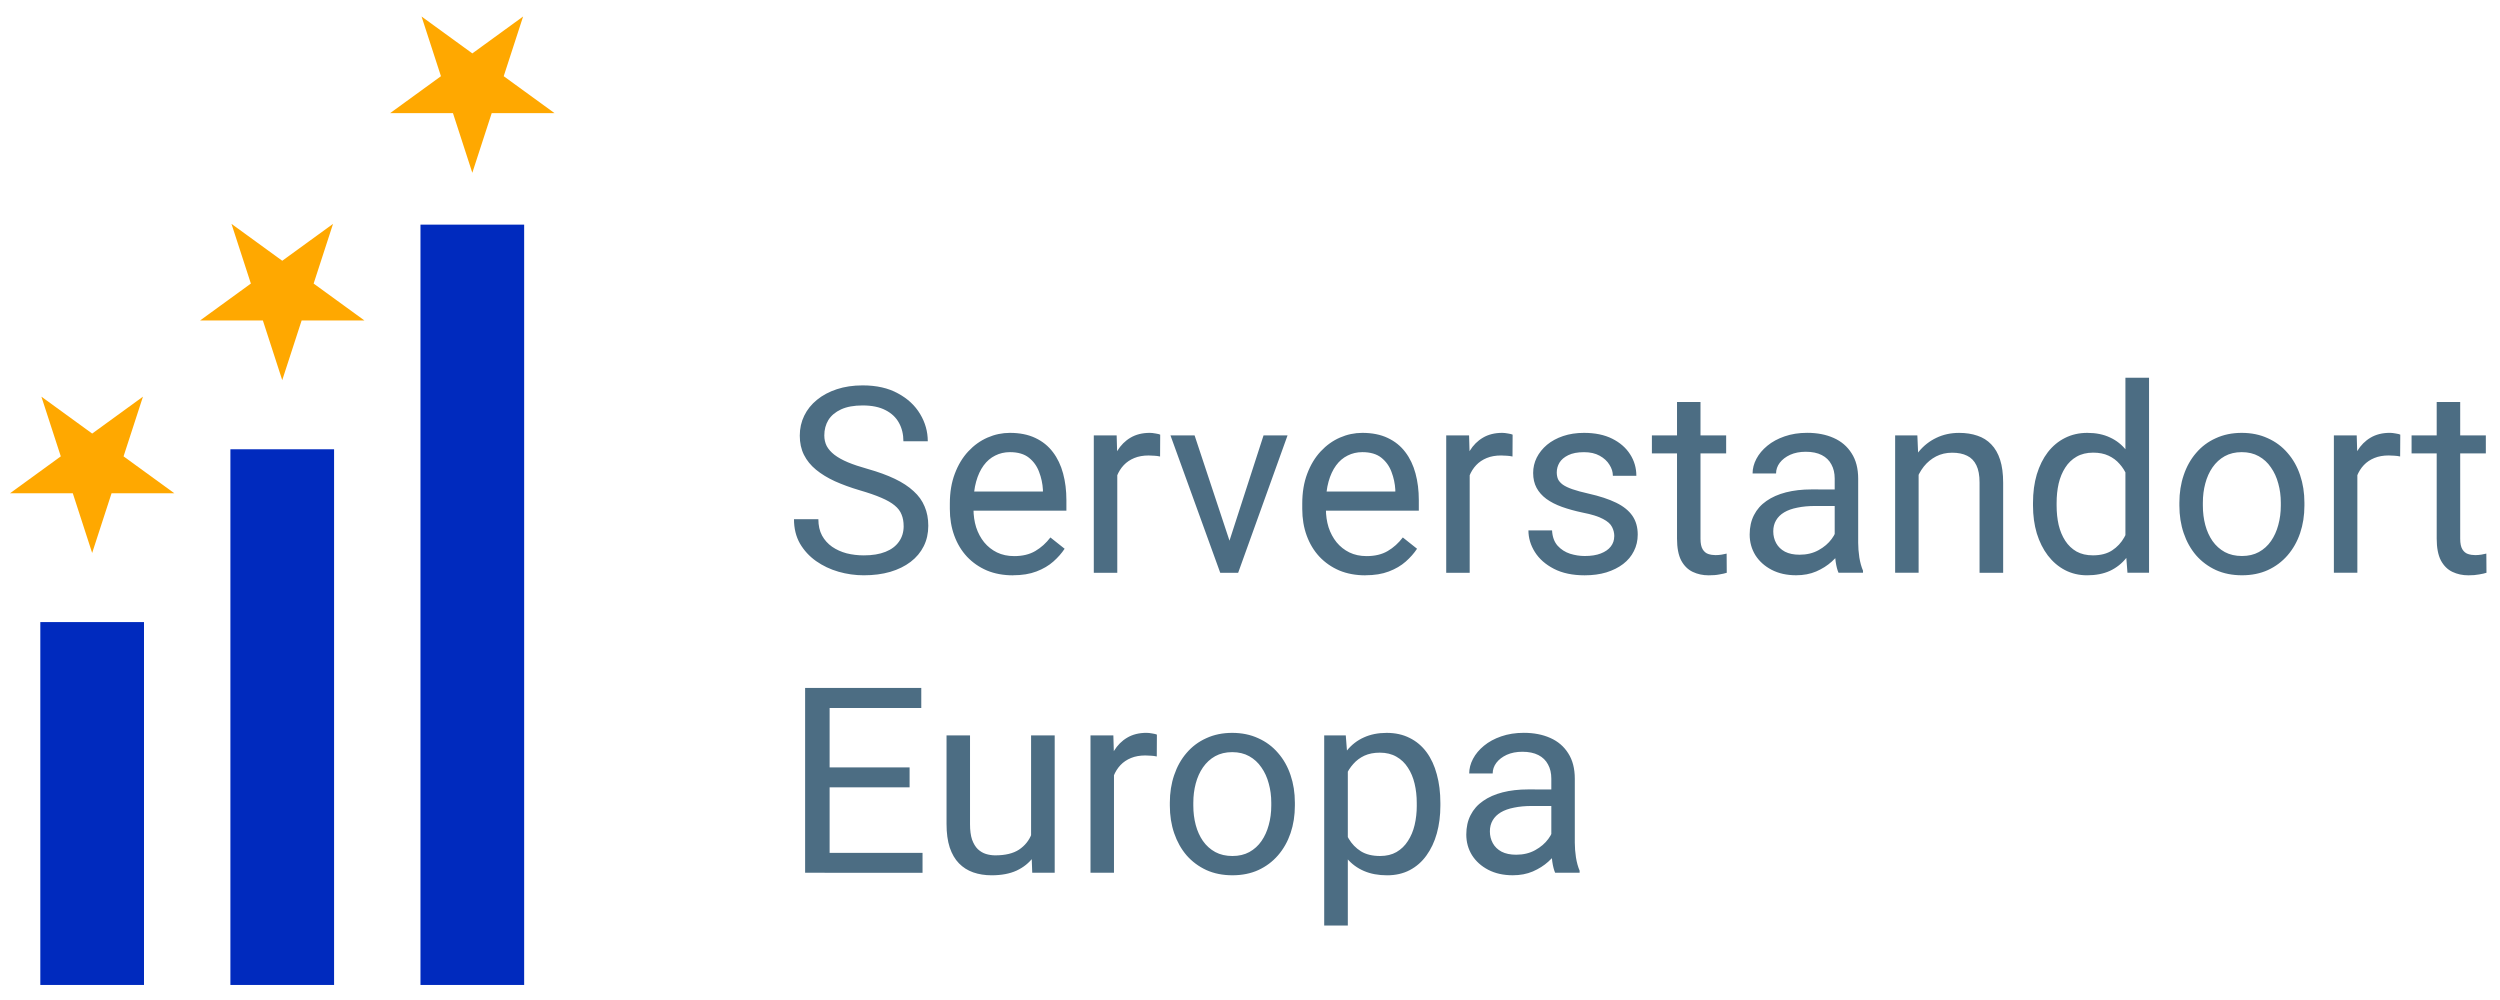 <svg fill="none" height="50" width="125" xmlns="http://www.w3.org/2000/svg"><path d="m4.608 27.648.97-2.985h3.139l-2.539-1.845.97-2.985-2.539 1.845-2.539-1.845.97 2.985-2.539 1.845h3.139zm9.504-8.64.97-2.985h3.139l-2.539-1.845.97-2.985-2.539 1.845-2.539-1.845.97 2.985-2.539 1.845h3.139zm9.504-10.368.97-2.985h3.139l-2.539-1.845.97-2.985-2.539 1.845-2.539-1.845.97 2.985-2.539 1.845h3.139z" fill="#ffa800"/><path d="m2.016 31.104h5.184v18.144h-5.184zm9.504-8.64h5.184v26.784h-5.184zm9.504-11.232h5.184v38.016h-5.184z" fill="#002abe"/><path d="m77.566 42.464v-3.536c0-.271-.055-.506-.165-.705-.106-.203-.267-.36-.482-.47-.216-.11-.482-.165-.8-.165-.296 0-.556.051-.781.152-.22.102-.394.235-.52.4-.123.165-.184.343-.184.533h-1.174c0-.245.064-.489.19-.73.127-.241.309-.459.546-.654.241-.199.529-.355.863-.47.339-.118.715-.178 1.13-.178.499 0 .939.085 1.32.254.385.169.685.425.901.768.22.339.33.764.33 1.276v3.199c0 .229.019.472.057.73.042.258.104.48.184.666v.102h-1.225c-.059-.135-.106-.315-.14-.54-.034-.229-.051-.44-.051-.635zm.203-2.99.013.825h-1.187c-.334 0-.633.028-.895.083-.262.051-.482.129-.66.235-.178.106-.313.239-.406.4-.093.157-.14.341-.14.552 0 .216.049.413.146.59.097.178.243.32.438.425.199.102.442.152.73.152.36 0 .677-.076.952-.229.275-.152.493-.339.654-.559.165-.22.254-.434.267-.641l.501.565c-.03.178-.11.374-.241.59-.131.216-.307.423-.527.622-.216.195-.474.358-.774.489-.296.127-.631.19-1.003.19-.466 0-.874-.091-1.225-.273-.347-.182-.618-.425-.812-.73-.19-.309-.286-.654-.286-1.035 0-.368.072-.692.216-.971.144-.283.351-.518.622-.705.271-.19.597-.334.978-.432.381-.097.806-.146 1.276-.146zm-10.378-1.384v8.188h-1.181v-9.509h1.079zm4.628 2.057v.133c0 .499-.059.963-.178 1.39-.118.423-.292.791-.52 1.105-.224.313-.501.556-.832.73s-.709.26-1.136.26c-.436 0-.821-.072-1.155-.216s-.618-.353-.851-.628c-.233-.275-.419-.605-.559-.99-.135-.385-.229-.819-.279-1.301v-.711c.051-.508.146-.963.286-1.365.14-.402.324-.745.552-1.028.233-.288.514-.506.844-.654.33-.152.711-.229 1.143-.229s.815.085 1.149.254c.334.165.616.402.844.711s.4.679.514 1.111c.118.427.178.903.178 1.428zm-1.181.133v-.133c0-.343-.036-.664-.108-.965-.072-.305-.184-.571-.336-.8-.148-.233-.339-.415-.571-.546-.233-.135-.51-.203-.832-.203-.296 0-.554.051-.774.152-.216.102-.4.239-.552.413-.152.169-.277.364-.374.584-.093.216-.163.44-.209.673v1.644c.085.296.203.576.355.838.152.258.355.468.609.628.254.157.573.235.959.235.317 0 .59-.066.819-.197.233-.135.423-.32.571-.552.152-.233.265-.499.336-.8.072-.305.108-.628.108-.971zm-12.346 0v-.146c0-.495.072-.954.216-1.377.144-.427.351-.798.622-1.111.271-.317.599-.563.984-.736.385-.178.817-.267 1.295-.267.482 0 .916.089 1.301.267.389.173.719.419.99.736.275.313.485.683.628 1.111.144.423.216.882.216 1.377v.146c0 .495-.072.954-.216 1.377-.144.423-.353.793-.628 1.111-.271.313-.599.559-.984.736-.381.173-.812.26-1.295.26s-.916-.087-1.301-.26c-.385-.178-.715-.423-.99-.736-.271-.317-.478-.688-.622-1.111-.144-.423-.216-.882-.216-1.377zm1.174-.146v.146c0 .343.04.666.121.971.08.3.201.567.362.8.165.233.37.417.616.552.245.131.531.197.857.197.322 0 .603-.066.844-.197.245-.135.449-.32.609-.552.161-.233.281-.499.362-.8.085-.305.127-.628.127-.971v-.146c0-.339-.042-.658-.127-.959-.08-.305-.203-.573-.368-.806-.161-.237-.364-.423-.609-.559-.241-.135-.525-.203-.851-.203-.322 0-.605.068-.851.203-.241.135-.444.322-.609.559-.161.233-.281.501-.362.806-.08.3-.121.62-.121.959zm-3.967-2.285v5.789h-1.174v-6.868h1.143zm2.146-1.117-.006 1.092c-.097-.021-.19-.034-.279-.038-.085-.008-.182-.013-.292-.013-.271 0-.51.042-.717.127-.207.085-.383.203-.527.355-.144.152-.258.334-.343.546-.08.207-.133.436-.159.685l-.33.19c0-.415.04-.804.121-1.168.085-.364.214-.686.387-.965.173-.283.394-.504.66-.66.271-.161.592-.241.965-.241.085 0 .182.011.292.032.11.017.186.036.229.057zm-6.291 5.319v-5.281h1.181v6.868h-1.123zm.222-1.447.489-.013c0 .457-.049.88-.146 1.27-.093.385-.245.719-.457 1.003-.212.283-.489.506-.832.666-.343.157-.76.235-1.25.235-.334 0-.641-.049-.92-.146-.275-.097-.512-.247-.711-.451-.199-.203-.353-.468-.463-.793-.106-.326-.159-.717-.159-1.174v-4.431h1.174v4.443c0 .309.034.565.102.768.072.199.167.358.286.476.123.114.258.195.406.241.152.047.309.07.47.07.499 0 .895-.095 1.187-.286.292-.195.501-.455.628-.781.131-.33.197-.696.197-1.098zm-5.649 2.038v.997h-4.894v-.997zm-4.646-8.246v9.242h-1.225v-9.242zm3.999 3.974v.997h-4.247v-.997zm.584-3.974v1.003h-4.831v-1.003zm78.228-12.626v.901h-3.713v-.901zm-2.457-1.669h1.175v6.836c0 .233.036.408.108.527.072.118.165.197.279.235s.237.057.368.057c.097 0 .199-.009.305-.025.11-.021.192-.038.247-.051l.007.959c-.093.03-.216.057-.368.083-.149.03-.328.044-.54.044-.288 0-.552-.057-.793-.171-.242-.114-.434-.305-.578-.571-.14-.271-.21-.635-.21-1.092zm-3.967 2.748v5.789h-1.174v-6.868h1.142zm2.146-1.117-.007 1.092c-.097-.021-.19-.034-.279-.038-.085-.008-.182-.013-.292-.013-.271 0-.51.042-.717.127-.208.085-.383.203-.527.355-.144.152-.258.334-.343.546-.08.207-.133.436-.159.685l-.33.19c0-.415.041-.804.121-1.168.085-.364.214-.686.387-.965.174-.283.394-.504.66-.66.271-.161.593-.241.965-.241.085 0 .182.011.292.032.11.017.186.036.229.057zm-11.045 3.548v-.146c0-.495.072-.954.216-1.377.143-.427.351-.798.622-1.111.27-.317.598-.563.984-.736.385-.178.816-.267 1.294-.267.483 0 .917.089 1.302.267.389.173.719.419.99.736.275.313.485.683.628 1.111.144.423.216.882.216 1.377v.146c0 .495-.072.954-.216 1.377-.143.423-.353.793-.628 1.111-.271.313-.599.559-.984.736-.381.173-.812.26-1.295.26-.482 0-.916-.087-1.301-.26-.385-.178-.715-.423-.99-.736-.271-.317-.479-.688-.622-1.111-.144-.423-.216-.882-.216-1.377zm1.174-.146v.146c0 .343.04.666.121.971.08.3.201.567.362.8.165.233.37.417.615.552.246.131.531.197.857.197.322 0 .603-.066.844-.197.246-.135.449-.32.61-.552.161-.233.281-.499.362-.8.084-.305.127-.628.127-.971v-.146c0-.339-.043-.658-.127-.959-.081-.305-.204-.573-.369-.806-.16-.237-.363-.423-.609-.559-.241-.135-.525-.203-.851-.203-.321 0-.605.068-.85.203-.241.135-.444.322-.609.559-.161.233-.282.501-.362.806-.081.3-.121.62-.121.959zm-3.872 2.171v-8.417h1.181v9.75h-1.079zm-4.621-2.025v-.133c0-.525.063-1.001.19-1.428.132-.432.316-.802.553-1.111.241-.309.526-.546.857-.711.334-.169.706-.254 1.117-.254.431 0 .808.076 1.13.229.325.148.601.366.825.654.228.283.408.626.539 1.028.132.402.223.857.273 1.365v.584c-.046.504-.137.956-.273 1.358-.131.402-.311.745-.539 1.028-.224.283-.5.501-.825.654-.326.148-.707.222-1.143.222-.402 0-.77-.087-1.104-.26-.331-.173-.616-.417-.857-.73-.237-.313-.421-.681-.553-1.105-.127-.427-.19-.891-.19-1.39zm1.181-.133v.133c0 .343.033.664.101.965.072.3.182.565.33.793s.337.408.565.539c.229.127.502.19.819.19.389 0 .709-.083.959-.247.253-.165.457-.383.609-.654.152-.271.271-.565.355-.882v-1.53c-.05-.233-.124-.457-.222-.673-.093-.22-.216-.415-.368-.584-.148-.173-.332-.311-.552-.413-.216-.102-.472-.152-.768-.152-.322 0-.599.068-.832.203-.228.131-.417.313-.565.546-.148.229-.258.495-.33.8-.068.3-.101.622-.101.965zm-6.9-1.911v5.402h-1.174v-6.868h1.111zm-.279 1.708-.489-.019c.004-.47.074-.903.209-1.301.135-.402.326-.751.571-1.047.245-.296.537-.525.876-.686.343-.165.722-.247 1.136-.247.339 0 .643.046.914.14.271.089.501.233.692.432.195.199.343.457.445.774.101.313.152.696.152 1.149v4.5h-1.18v-4.513c0-.36-.053-.647-.159-.863-.106-.22-.26-.379-.463-.476-.203-.102-.453-.152-.749-.152-.292 0-.559.061-.8.184-.237.123-.442.292-.616.508-.169.216-.302.463-.4.743-.093.275-.14.567-.14.876zm-3.917 2.52v-3.536c0-.271-.055-.506-.165-.705-.106-.203-.267-.36-.482-.47s-.482-.165-.8-.165c-.296 0-.556.051-.781.152-.22.102-.394.235-.52.4-.123.165-.184.343-.184.533h-1.174c0-.245.063-.489.19-.73.127-.241.309-.459.546-.654.241-.199.529-.355.863-.47.339-.118.715-.178 1.13-.178.499 0 .94.085 1.32.254.385.169.685.425.901.768.22.339.33.764.33 1.276v3.199c0 .229.019.472.057.73.042.258.104.48.184.666v.102h-1.225c-.059-.135-.106-.315-.14-.54-.034-.229-.051-.44-.051-.635zm.203-2.99.013.825h-1.187c-.334 0-.633.028-.895.083-.262.051-.482.129-.66.235-.178.106-.313.239-.406.4-.093.157-.14.341-.14.552 0 .216.049.413.146.59.097.178.243.32.438.425.199.102.442.152.73.152.36 0 .677-.076.952-.229.275-.152.493-.339.654-.559.165-.22.254-.434.267-.641l.501.565c-.03.178-.11.374-.241.59-.131.216-.307.423-.527.622-.216.195-.474.358-.774.489-.296.127-.63.19-1.003.19-.466 0-.874-.091-1.225-.273-.347-.182-.618-.425-.812-.73-.19-.309-.286-.654-.286-1.035 0-.368.072-.692.216-.971.144-.283.351-.518.622-.705.271-.19.597-.334.978-.432.381-.097.806-.146 1.276-.146zm-5.63-2.704v.901h-3.713v-.901zm-2.457-1.669h1.174v6.836c0 .233.036.408.108.527.072.118.165.197.279.235.114.038.237.057.368.057.097 0 .199-.009.305-.025.11-.021.193-.038.247-.051l.006.959c-.093.03-.216.057-.368.083-.148.03-.328.044-.539.044-.288 0-.552-.057-.793-.171-.241-.114-.434-.305-.578-.571-.14-.271-.209-.635-.209-1.092zm-3.136 6.716c0-.169-.038-.326-.114-.47-.072-.148-.222-.281-.451-.4-.224-.123-.563-.229-1.016-.317-.381-.08-.726-.176-1.035-.286-.305-.11-.565-.243-.781-.4-.212-.157-.375-.341-.489-.552-.114-.212-.171-.459-.171-.743 0-.271.059-.527.178-.768.123-.241.294-.455.514-.641.224-.186.493-.332.806-.438.313-.106.662-.159 1.047-.159.55 0 1.02.097 1.409.292.389.195.688.455.895.781.207.322.311.679.311 1.073h-1.174c0-.191-.057-.374-.171-.552-.11-.182-.273-.332-.489-.451-.212-.118-.472-.178-.781-.178-.326 0-.59.051-.793.152-.199.097-.345.222-.438.375-.089.152-.133.313-.133.482 0 .127.021.241.063.343.047.097.127.188.241.273.114.08.275.157.482.229.207.072.472.144.793.216.563.127 1.026.279 1.39.457.364.178.635.396.812.654.178.258.267.571.267.939 0 .3-.064.576-.191.825-.123.25-.302.466-.539.647-.233.178-.512.317-.838.419-.322.097-.683.146-1.085.146-.605 0-1.117-.108-1.536-.324-.419-.216-.736-.495-.952-.838-.216-.343-.324-.705-.324-1.085h1.181c.017.322.11.578.279.768.169.186.377.32.622.4.245.076.489.114.73.114.322 0 .59-.042.806-.127.22-.085.387-.201.501-.349.114-.148.171-.317.171-.508zm-7.23-3.967v5.789h-1.174v-6.868h1.143zm2.146-1.117-.006 1.092c-.097-.021-.19-.034-.279-.038-.085-.008-.182-.013-.292-.013-.271 0-.51.042-.717.127-.207.085-.383.203-.527.355-.144.152-.258.334-.343.546-.08.207-.133.436-.159.685l-.33.19c0-.415.04-.804.121-1.168.085-.364.214-.686.387-.965.173-.283.394-.504.66-.66.271-.161.593-.241.965-.241.085 0 .182.011.292.032.11.017.186.036.229.057zm-7.363 7.033c-.478 0-.912-.08-1.301-.241-.385-.165-.717-.396-.997-.692-.275-.296-.487-.647-.635-1.054-.148-.406-.222-.851-.222-1.333v-.267c0-.559.083-1.056.248-1.492.165-.44.389-.812.673-1.117.284-.305.605-.535.965-.692s.732-.235 1.117-.235c.491 0 .914.085 1.27.254.36.169.654.406.882.711.229.3.398.656.508 1.066.11.406.165.851.165 1.333v.527h-5.129v-.959h3.954v-.089c-.017-.305-.08-.601-.19-.889-.106-.288-.275-.525-.508-.711-.233-.186-.55-.279-.952-.279-.267 0-.512.057-.736.171-.224.11-.417.275-.578.495-.161.22-.286.489-.374.806-.089.317-.133.683-.133 1.098v.267c0 .326.044.633.133.92.093.283.226.533.4.749.178.216.391.385.641.508.254.123.542.184.863.184.415 0 .766-.085 1.054-.254.288-.169.539-.396.755-.679l.711.565c-.148.224-.336.438-.565.641-.229.203-.51.368-.844.495-.33.127-.722.19-1.174.19zm-6.97-1.187 1.879-5.808h1.2l-2.469 6.868h-.787zm-1.568-5.808 1.936 5.84.133 1.028h-.787l-2.488-6.868zm-3.866 1.079v5.789h-1.174v-6.868h1.143zm2.146-1.117-.006 1.092c-.097-.021-.19-.034-.279-.038-.085-.008-.182-.013-.292-.013-.271 0-.51.042-.717.127-.207.085-.383.203-.527.355-.144.152-.258.334-.343.546-.08.207-.133.436-.159.685l-.33.19c0-.415.04-.804.121-1.168.085-.364.214-.686.387-.965.173-.283.394-.504.66-.66.271-.161.593-.241.965-.241.085 0 .182.011.292.032.11.017.186.036.229.057zm-7.363 7.033c-.478 0-.912-.08-1.301-.241-.385-.165-.717-.396-.997-.692-.275-.296-.487-.647-.635-1.054-.148-.406-.222-.851-.222-1.333v-.267c0-.559.083-1.056.248-1.492.165-.44.389-.812.673-1.117.284-.305.605-.535.965-.692s.732-.235 1.117-.235c.491 0 .914.085 1.27.254.36.169.654.406.882.711.229.3.398.656.508 1.066.11.406.165.851.165 1.333v.527h-5.129v-.959h3.955v-.089c-.017-.305-.08-.601-.191-.889-.106-.288-.275-.525-.508-.711-.233-.186-.55-.279-.952-.279-.267 0-.512.057-.736.171-.224.11-.417.275-.578.495-.161.22-.286.489-.374.806-.089.317-.133.683-.133 1.098v.267c0 .326.044.633.133.92.093.283.226.533.4.749.178.216.391.385.641.508.254.123.542.184.863.184.415 0 .766-.085 1.054-.254.288-.169.539-.396.755-.679l.711.565c-.148.224-.336.438-.565.641-.229.203-.51.368-.844.495-.33.127-.722.19-1.174.19zm-5.465-2.463c0-.216-.034-.406-.102-.571-.064-.169-.178-.322-.343-.457-.161-.135-.385-.265-.673-.387-.283-.123-.643-.247-1.079-.374-.457-.135-.87-.286-1.238-.451-.368-.169-.683-.362-.946-.578s-.463-.463-.603-.743c-.14-.279-.209-.599-.209-.959s.074-.692.222-.997c.148-.305.36-.569.635-.793.279-.229.612-.406.997-.533.385-.127.815-.191 1.289-.191.694 0 1.282.133 1.765.4.487.262.857.607 1.111 1.035.254.423.381.876.381 1.358h-1.219c0-.347-.074-.654-.222-.92-.148-.271-.372-.482-.673-.635-.3-.157-.681-.235-1.143-.235-.436 0-.796.066-1.079.197-.283.131-.495.309-.635.533-.135.224-.203.48-.203.768 0 .195.04.372.121.533.085.157.214.303.387.438.178.135.402.26.673.374.275.114.603.224.984.33.525.148.978.313 1.358.495.381.182.694.387.94.616.25.224.434.48.552.768.123.283.184.605.184.965 0 .377-.076.717-.229 1.022s-.37.565-.654.781-.624.383-1.022.501c-.394.114-.834.171-1.32.171-.427 0-.849-.059-1.263-.178-.41-.118-.785-.296-1.123-.533-.334-.237-.603-.529-.806-.876-.199-.351-.298-.757-.298-1.219h1.219c0 .317.061.59.184.819.123.224.29.41.501.559.216.148.459.258.73.33.275.068.561.102.857.102.427 0 .789-.059 1.085-.178.296-.118.52-.288.673-.508.157-.22.235-.48.235-.781z" fill="#4c6d83"/></svg>